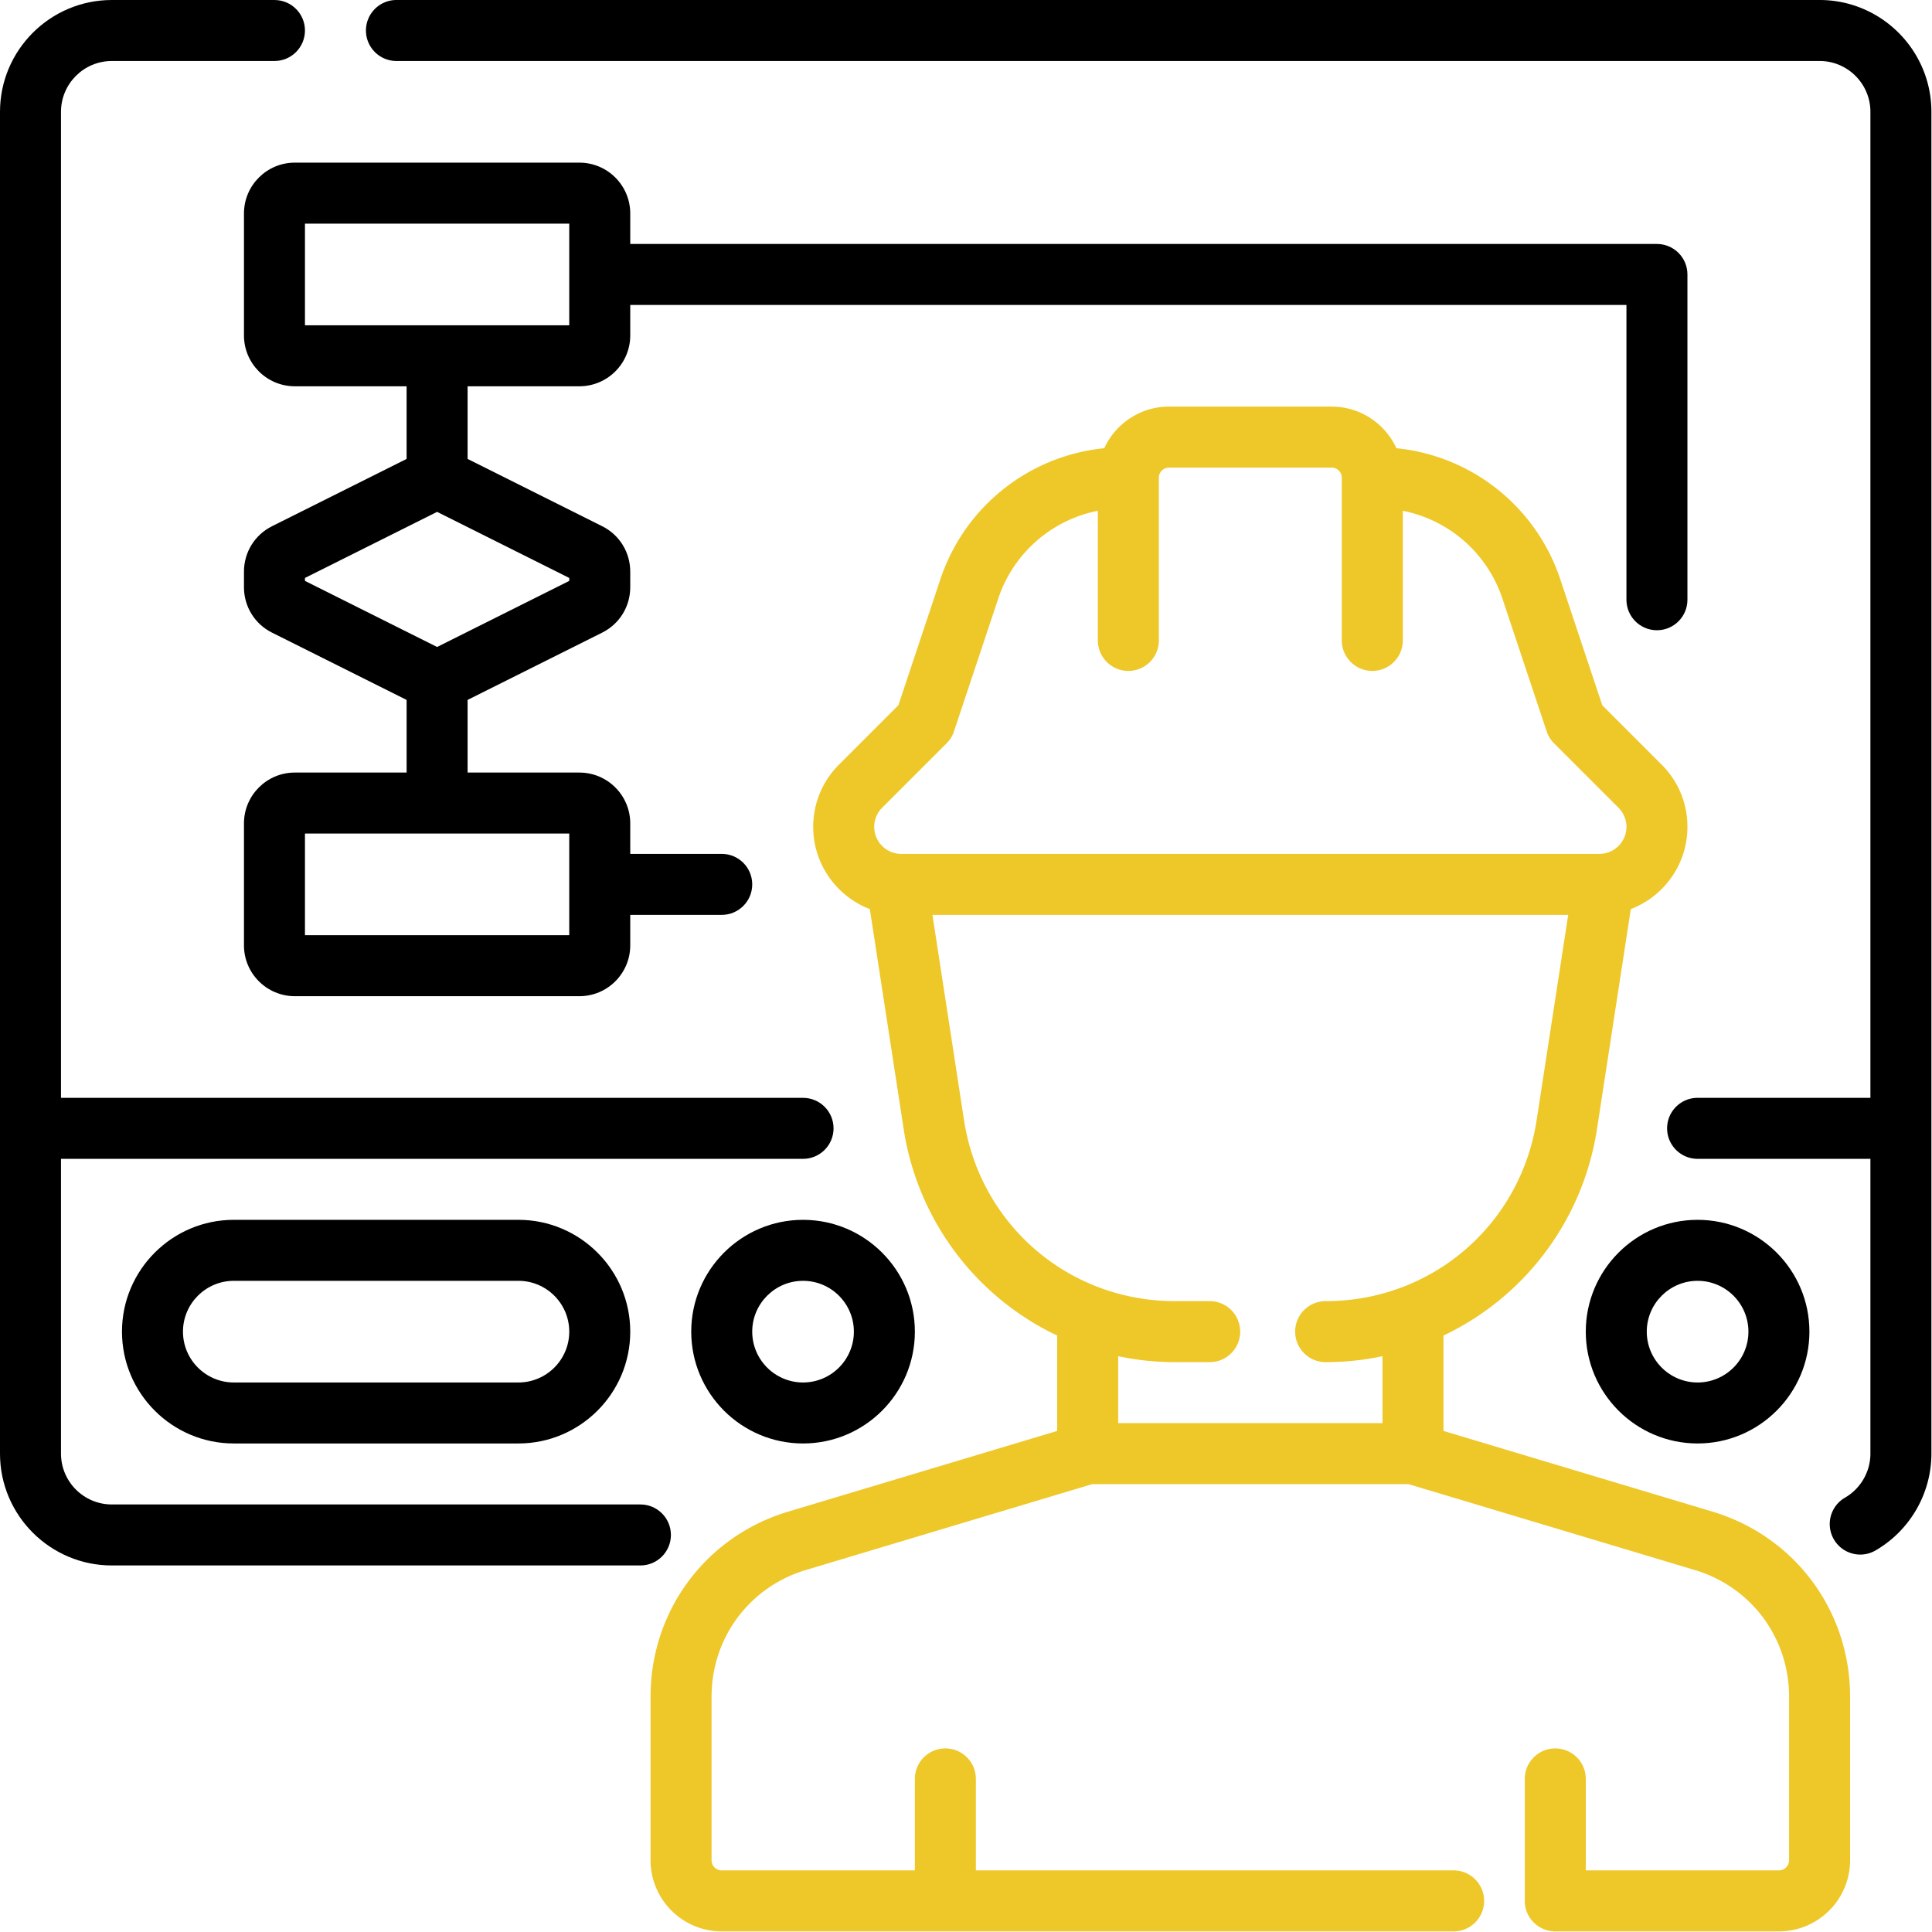 <svg xmlns="http://www.w3.org/2000/svg" fill-rule="evenodd" stroke-linejoin="round" stroke-miterlimit="2" clip-rule="evenodd" viewBox="0 0 2134 2134"><g fill-rule="nonzero"><path d="M2009.83 0H437.9c-18.604 0-33.683 15.079-33.683 33.683 0 18.605 15.083 33.684 33.683 33.684h1571.93c30.958 0 56.142 25.183 56.142 56.141v1089.12h-190.875c-18.605 0-33.684 15.079-33.684 33.684 0 18.608 15.084 33.683 33.684 33.683h190.875v325.612c0 19.984-10.767 38.63-28.092 48.65-16.1 9.317-21.608 29.921-12.292 46.025 6.242 10.788 17.554 16.821 29.188 16.821a33.518 33.518 0 0 0 16.837-4.533c38.071-22.025 61.729-63.013 61.729-106.963l.001-1482.1c-.005-68.1-55.409-123.508-123.513-123.508z"/><path d="M1751.58 1470.88c0 68.1 55.404 123.508 123.509 123.508 68.104 0 123.508-55.408 123.508-123.508s-55.404-123.508-123.508-123.508c-68.105 0-123.509 55.408-123.509 123.508zm123.509-56.138c30.958 0 56.141 25.184 56.141 56.142 0 30.958-25.183 56.142-56.141 56.142-30.959 0-56.142-25.184-56.142-56.142 0-30.958 25.183-56.142 56.142-56.142zM741.054 1695.44c0-18.609-15.083-33.684-33.683-33.684H123.508c-30.958 0-56.141-25.183-56.141-56.142v-325.612h819.65c18.604 0 33.683-15.075 33.683-33.683 0-18.609-15.083-33.684-33.683-33.684H67.367V123.515c0-30.958 25.183-56.141 56.141-56.141h179.65c18.605 0 33.684-15.08 33.684-33.684S321.763.007 303.158.007h-179.65C55.404.007 0 55.415 0 123.515v1482.11c0 68.1 55.404 123.508 123.508 123.508h583.859c18.604 0 33.687-15.075 33.687-33.684z"/><path fill="#eec728" d="m1891.47 1669.68-297.092-89.129v-105.354a302.823 302.823 0 0 0 67.263-43.704c54.929-47.121 91.233-112.467 102.237-183.992l37.438-243.362c36.533-13.996 62.537-49.425 62.537-90.817 0-25.963-10.108-50.371-28.466-68.729l-.001-.004-65.6-65.596-46.362-139.092c-26.813-80.429-98.033-136.533-181.05-144.812-12.412-27.096-39.796-45.967-71.5-45.967h-179.65c-31.704 0-59.083 18.871-71.5 45.967-83.017 8.279-154.238 64.383-181.05 144.812l-46.363 139.092-65.6 65.596c-18.358 18.358-28.47 42.77-28.47 68.733 0 41.392 26.004 76.825 62.537 90.817l37.438 243.362c11.004 71.529 47.316 136.871 102.237 183.992a303.248 303.248 0 0 0 67.263 43.704v105.354l-297.092 89.129c-90.933 27.28-152.033 109.396-152.033 204.338v180.717c0 43.337 35.262 78.595 78.595 78.595h808.421c18.604 0 33.684-15.075 33.684-33.683s-15.084-33.683-33.684-33.683h-527.712V1964.91c0-18.609-15.084-33.684-33.684-33.684-18.6 0-33.683 15.075-33.683 33.684v101.054H797.195c-6.188 0-11.229-5.034-11.229-11.229v-180.717c0-64.958 41.804-121.146 104.02-139.813l316.359-94.908h349.412l316.363 94.908c62.216 18.667 104.021 74.855 104.021 139.813v180.717c0 6.191-5.038 11.229-11.23 11.229h-213.333V1964.91c0-18.609-15.083-33.684-33.683-33.684s-33.684 15.075-33.684 33.684v134.737c0 18.608 15.084 33.683 33.684 33.683h247.016c43.338 0 78.596-35.262 78.596-78.595v-180.717c0-94.942-61.1-177.058-152.037-204.338zM995.449 943.151c-16.45 0-29.829-13.383-29.829-29.833 0-7.967 3.104-15.458 8.733-21.092l71.221-71.216a33.7 33.7 0 0 0 8.137-13.167l48.88-146.633a145.752 145.752 0 0 1 110.045-97.03v143.188c0 18.608 15.084 33.683 33.684 33.683 18.604 0 33.683-15.079 33.683-33.683v-179.65c0-6.192 5.038-11.229 11.229-11.229h179.65c6.188 0 11.229 5.033 11.229 11.229v179.65c0 18.608 15.084 33.683 33.684 33.683 18.6 0 33.683-15.079 33.683-33.683V564.185a145.741 145.741 0 0 1 110.038 97.029l48.879 146.633a33.682 33.682 0 0 0 8.137 13.167l71.217 71.212c5.554 5.554 8.742 13.246 8.742 21.096 0 16.454-13.38 29.833-29.83 29.833v-.004H995.449zm468.808 561.409a303.13 303.13 0 0 0 62.767-6.575v73.941h-291.929v-73.941a303.064 303.064 0 0 0 62.766 6.575h38.288c18.604 0 33.683-15.075 33.683-33.684 0-18.608-15.083-33.683-33.683-33.683h-38.288c-117.216 0-215.229-84.088-233.05-199.942l-34.883-226.725h702.258l-34.879 226.725c-17.825 115.85-115.833 199.942-233.05 199.942-18.604 0-33.683 15.075-33.683 33.683-.008 18.604 15.075 33.684 33.683 33.684z"/><path d="M258.246 1347.37c-68.104 0-123.508 55.408-123.508 123.508s55.404 123.508 123.508 123.508h314.387c68.105 0 123.509-55.408 123.509-123.508s-55.404-123.508-123.509-123.508H258.246zm370.525 123.508c0 30.958-25.184 56.142-56.142 56.142H258.246c-30.959 0-56.142-25.184-56.142-56.142 0-30.958 25.183-56.142 56.142-56.142h314.387c30.954.005 56.138 25.188 56.138 56.142zM640 179.65H325.613c-30.959 0-56.142 25.183-56.142 56.142v134.737c0 30.959 25.183 56.142 56.142 56.142h123.508v80.237l-148.604 74.305c-19.15 9.566-31.042 28.812-31.042 50.216v17.159c0 21.404 11.892 40.65 31.033 50.212l148.617 74.308v80.225H325.613c-30.959 0-56.142 25.184-56.142 56.142v134.738c0 30.958 25.183 56.141 56.142 56.141H640c30.958 0 56.142-25.183 56.142-56.141v-33.684h101.054c18.604 0 33.683-15.075 33.683-33.683 0-18.609-15.083-33.683-33.683-33.683H696.142v-33.684c0-30.958-25.184-56.142-56.142-56.142H516.492V773.1l148.604-74.304c19.15-9.567 31.042-28.813 31.042-50.217v-17.158c0-21.404-11.892-40.65-31.034-50.213L516.488 506.9v-80.233H640c30.958 0 56.142-25.184 56.142-56.142v-33.683h1100.35v325.612c0 18.608 15.083 33.683 33.683 33.683 18.604 0 33.683-15.075 33.683-33.683V303.158c0-18.608-15.083-33.683-33.683-33.683H696.145v-33.683c0-30.959-25.184-56.142-56.142-56.142zM628.771 920.7v112.279H336.842V920.7h291.929zm0-282.333v3.275l-145.967 72.983-145.966-72.983v-3.275l145.966-72.984 145.967 72.984zm0-279.067H336.842V247.017h291.929V359.3zm134.737 1111.58c0 68.1 55.404 123.508 123.509 123.508 68.104 0 123.508-55.408 123.508-123.508s-55.404-123.508-123.508-123.508c-68.105 0-123.509 55.408-123.509 123.508zm179.65 0c0 30.958-25.183 56.142-56.141 56.142-30.959 0-56.142-25.184-56.142-56.142 0-30.958 25.183-56.142 56.142-56.142 30.958 0 56.141 25.188 56.141 56.142z"/></g></svg>